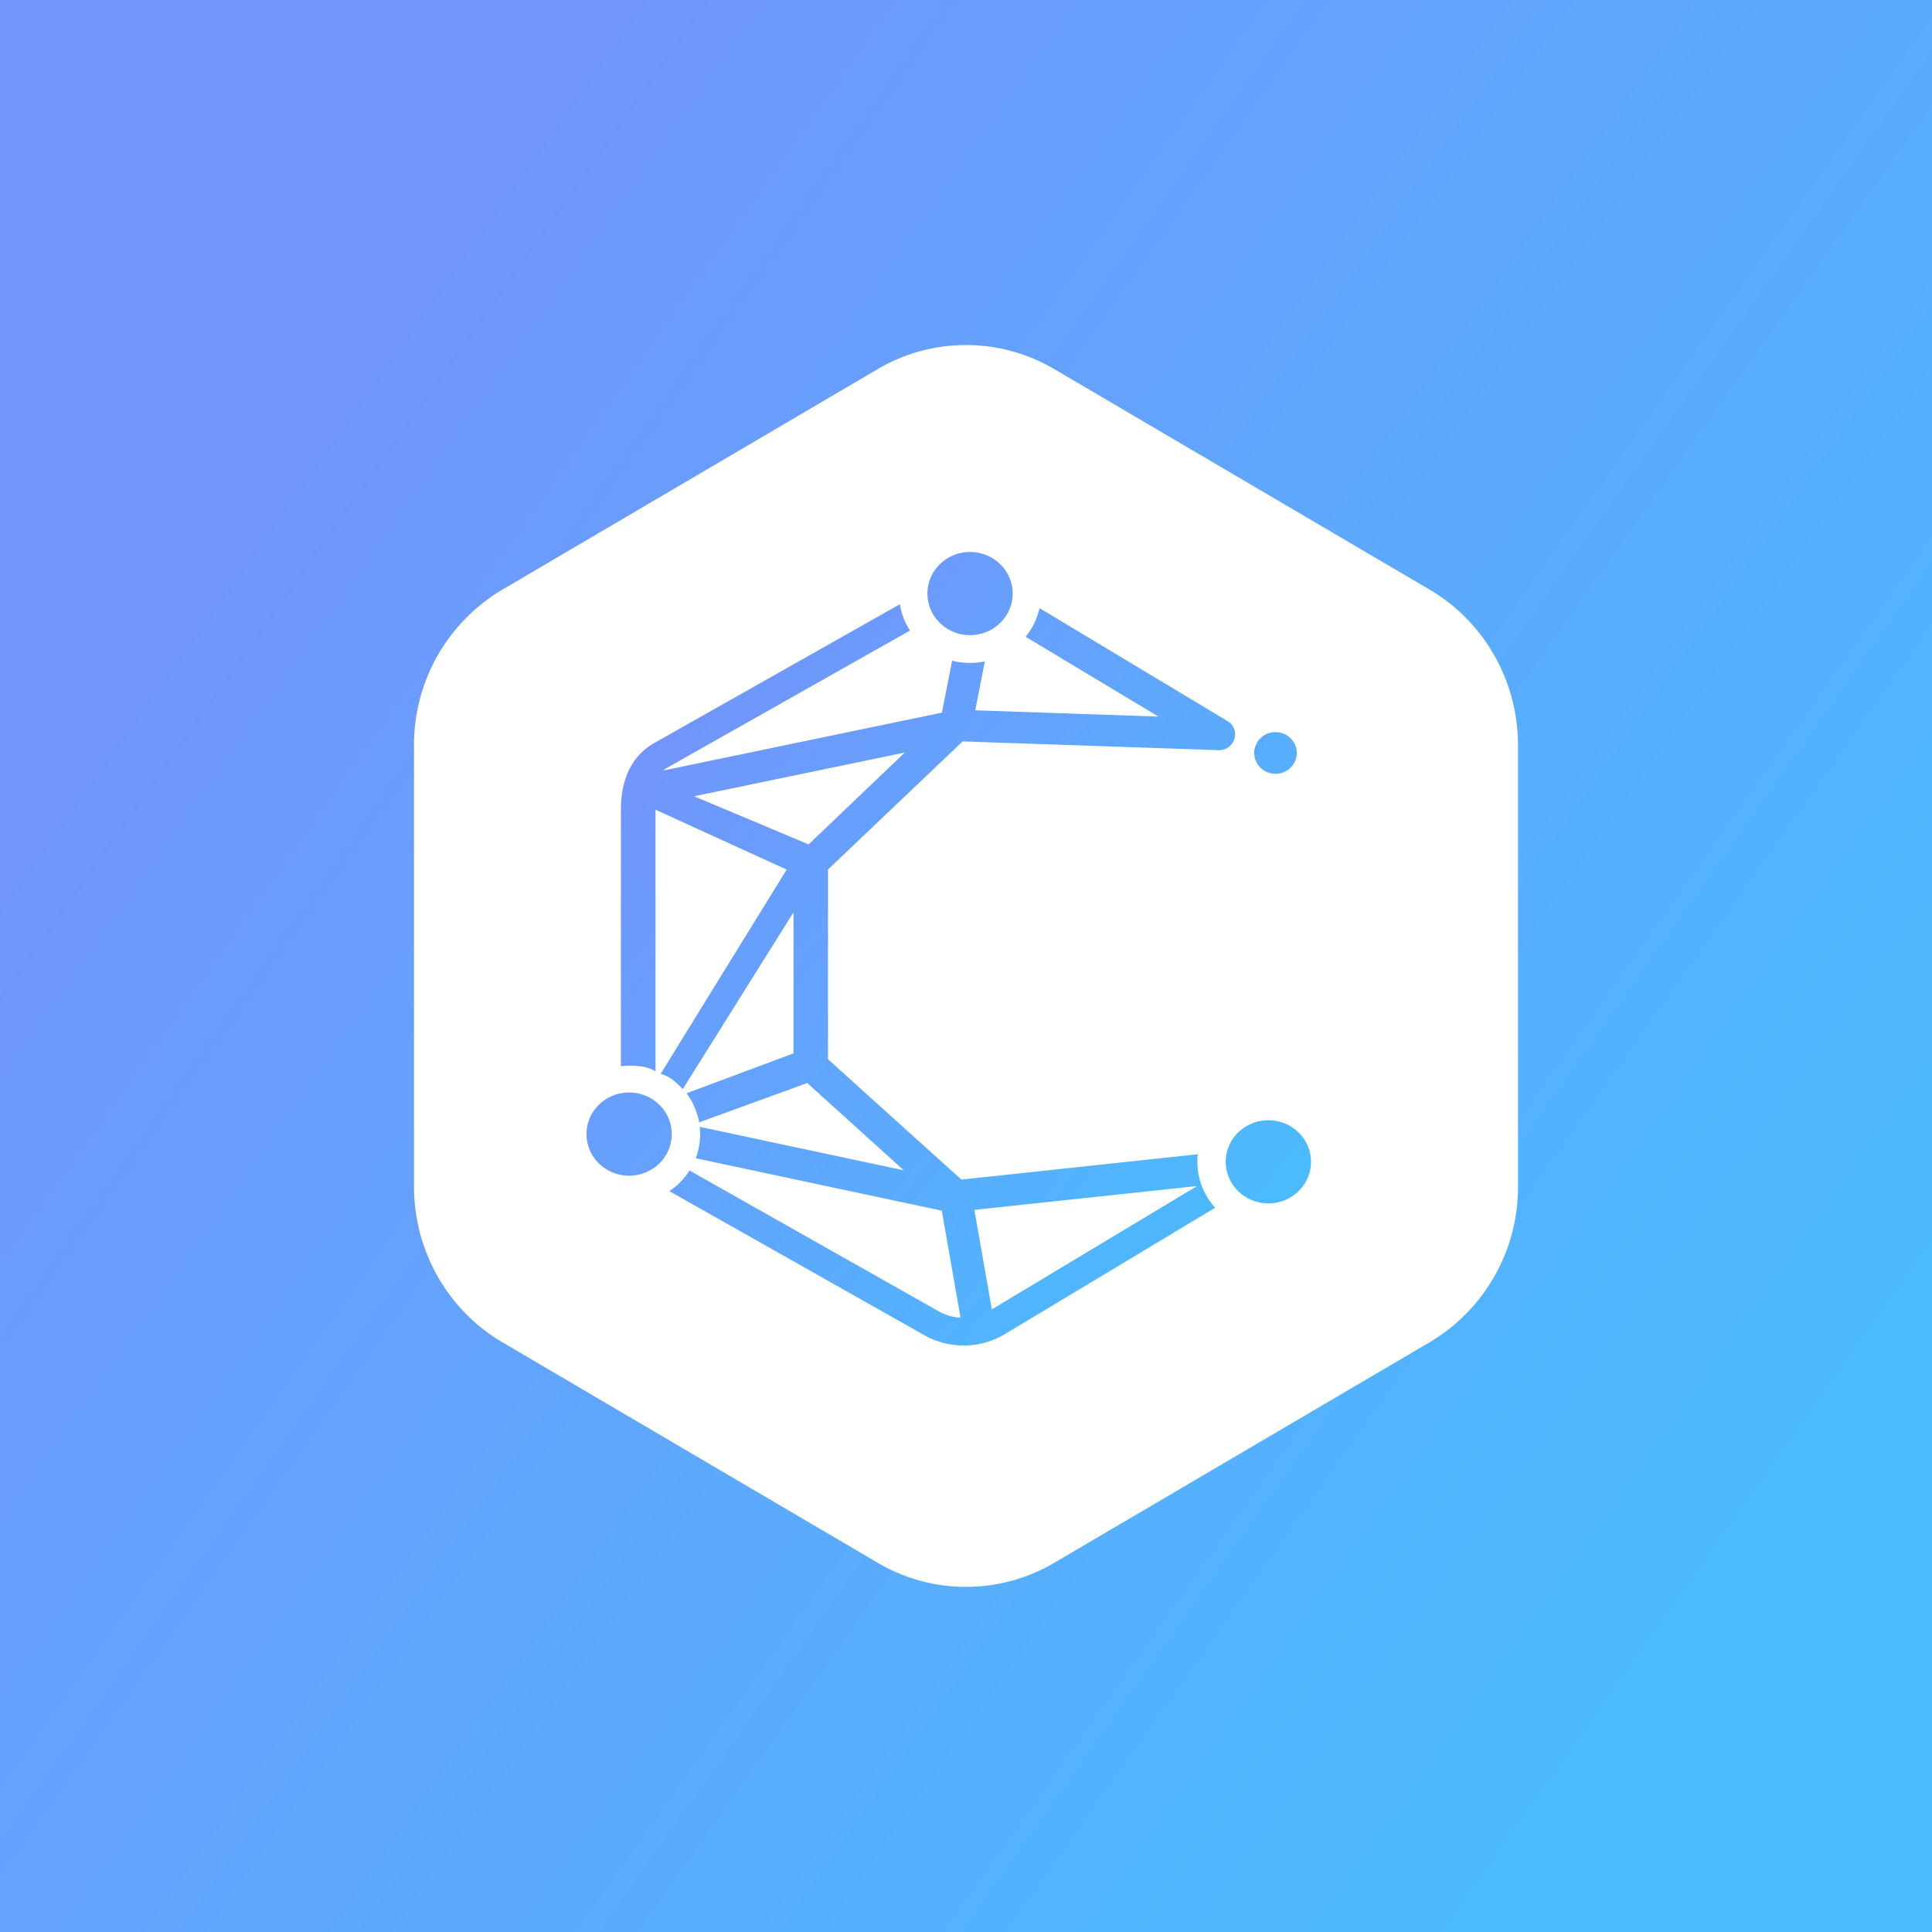 ﻿<?xml version="1.0" standalone="no"?>
<!DOCTYPE svg PUBLIC "-//W3C//DTD SVG 1.1//EN" 
"http://www.w3.org/Graphics/SVG/1.1/DTD/svg11.dtd">
<svg width="56" height="56" xmlns="http://www.w3.org/2000/svg"><rect width="100%" height="100%" fill="#333333" stroke="none"/><path fill="url(#paint0_linear)" d="M0 0h56v56H0z"/><path d="M14.558 17.093A5.226 5.226 0 0012 21.603v12.79c0 1.861.975 3.58 2.558 4.511l10.884 6.395a5.04 5.04 0 005.116 0l10.884-6.395A5.225 5.225 0 0044 34.394v-12.79c0-1.861-.975-3.58-2.558-4.511l-10.884-6.395a5.044 5.044 0 00-5.116 0l-10.884 6.395z" fill="#fff"/><path d="M34.718 33.457a1.994 1.994 0 00.112.907 2 2 0 00.393.643l-6.096 3.663c-.715.429-1.612.44-2.338.03l-7.386-4.173a2.04 2.04 0 00.584-.599l7.215 4.077c.199.113.418.175.64.189l-.544-3.102-7.132-1.52a1.959 1.959 0 00.117-.91l5.913 1.26-2.797-2.53-3.134 1.14a1.973 1.973 0 00-.366-.842L23 30.533v-4.089l-3.208 5.121c-.225-.212-.337-.346-.642-.44l3.652-5.92L19 23.47v7.582a1.074 1.074 0 00-.469-.147 2.335 2.335 0 00-.534 0v-7.435c0-.797.261-1.535.968-1.934l7.118-4.022c.044.277.145.535.293.763l-6.998 3.954a1.46 1.46 0 00-.161.105l8.085-1.68.295-1.506a2.112 2.112 0 00.949.021l-.278 1.418 5.31.182-3.85-2.314a1.98 1.98 0 00.403-.83l5.445 3.271c.41.246.219.862-.261.846l-7.412-.254L24 25.202v5.501l3.867 3.488 6.85-.734zm-6.475 1.612l.506 2.884 5.95-3.575-6.456.691zm-2.017-13.256L20.12 23.08l3.317 1.396 2.79-2.664zm1.892-3.403c-.683 0-1.236-.54-1.236-1.205S27.435 16 28.118 16c.682 0 1.235.54 1.235 1.205 0 .666-.553 1.205-1.235 1.205zm8.853 4.018a.61.61 0 01-.618-.603.61.61 0 01.618-.603.61.61 0 01.617.603.61.61 0 01-.617.603zm-18.736 11.65c-.682 0-1.235-.54-1.235-1.206 0-.665.553-1.205 1.235-1.205.683 0 1.236.54 1.236 1.205 0 .666-.553 1.206-1.236 1.206zm18.53.803c-.682 0-1.236-.54-1.236-1.205 0-.666.553-1.205 1.236-1.205.682 0 1.235.54 1.235 1.205s-.553 1.205-1.235 1.205z" fill="url(#paint1_linear)"/><defs><linearGradient id="paint0_linear" x1="5.88" y1="11.952" x2="51.115" y2="44.002" gradientUnits="userSpaceOnUse"><stop stop-color="#7294FC"/><stop offset="1" stop-color="#4BBAFE"/></linearGradient><linearGradient id="paint1_linear" x1="18.205" y1="21.595" x2="36.233" y2="35.376" gradientUnits="userSpaceOnUse"><stop stop-color="#7294FC"/><stop offset="1" stop-color="#4BBAFE"/></linearGradient></defs></svg>